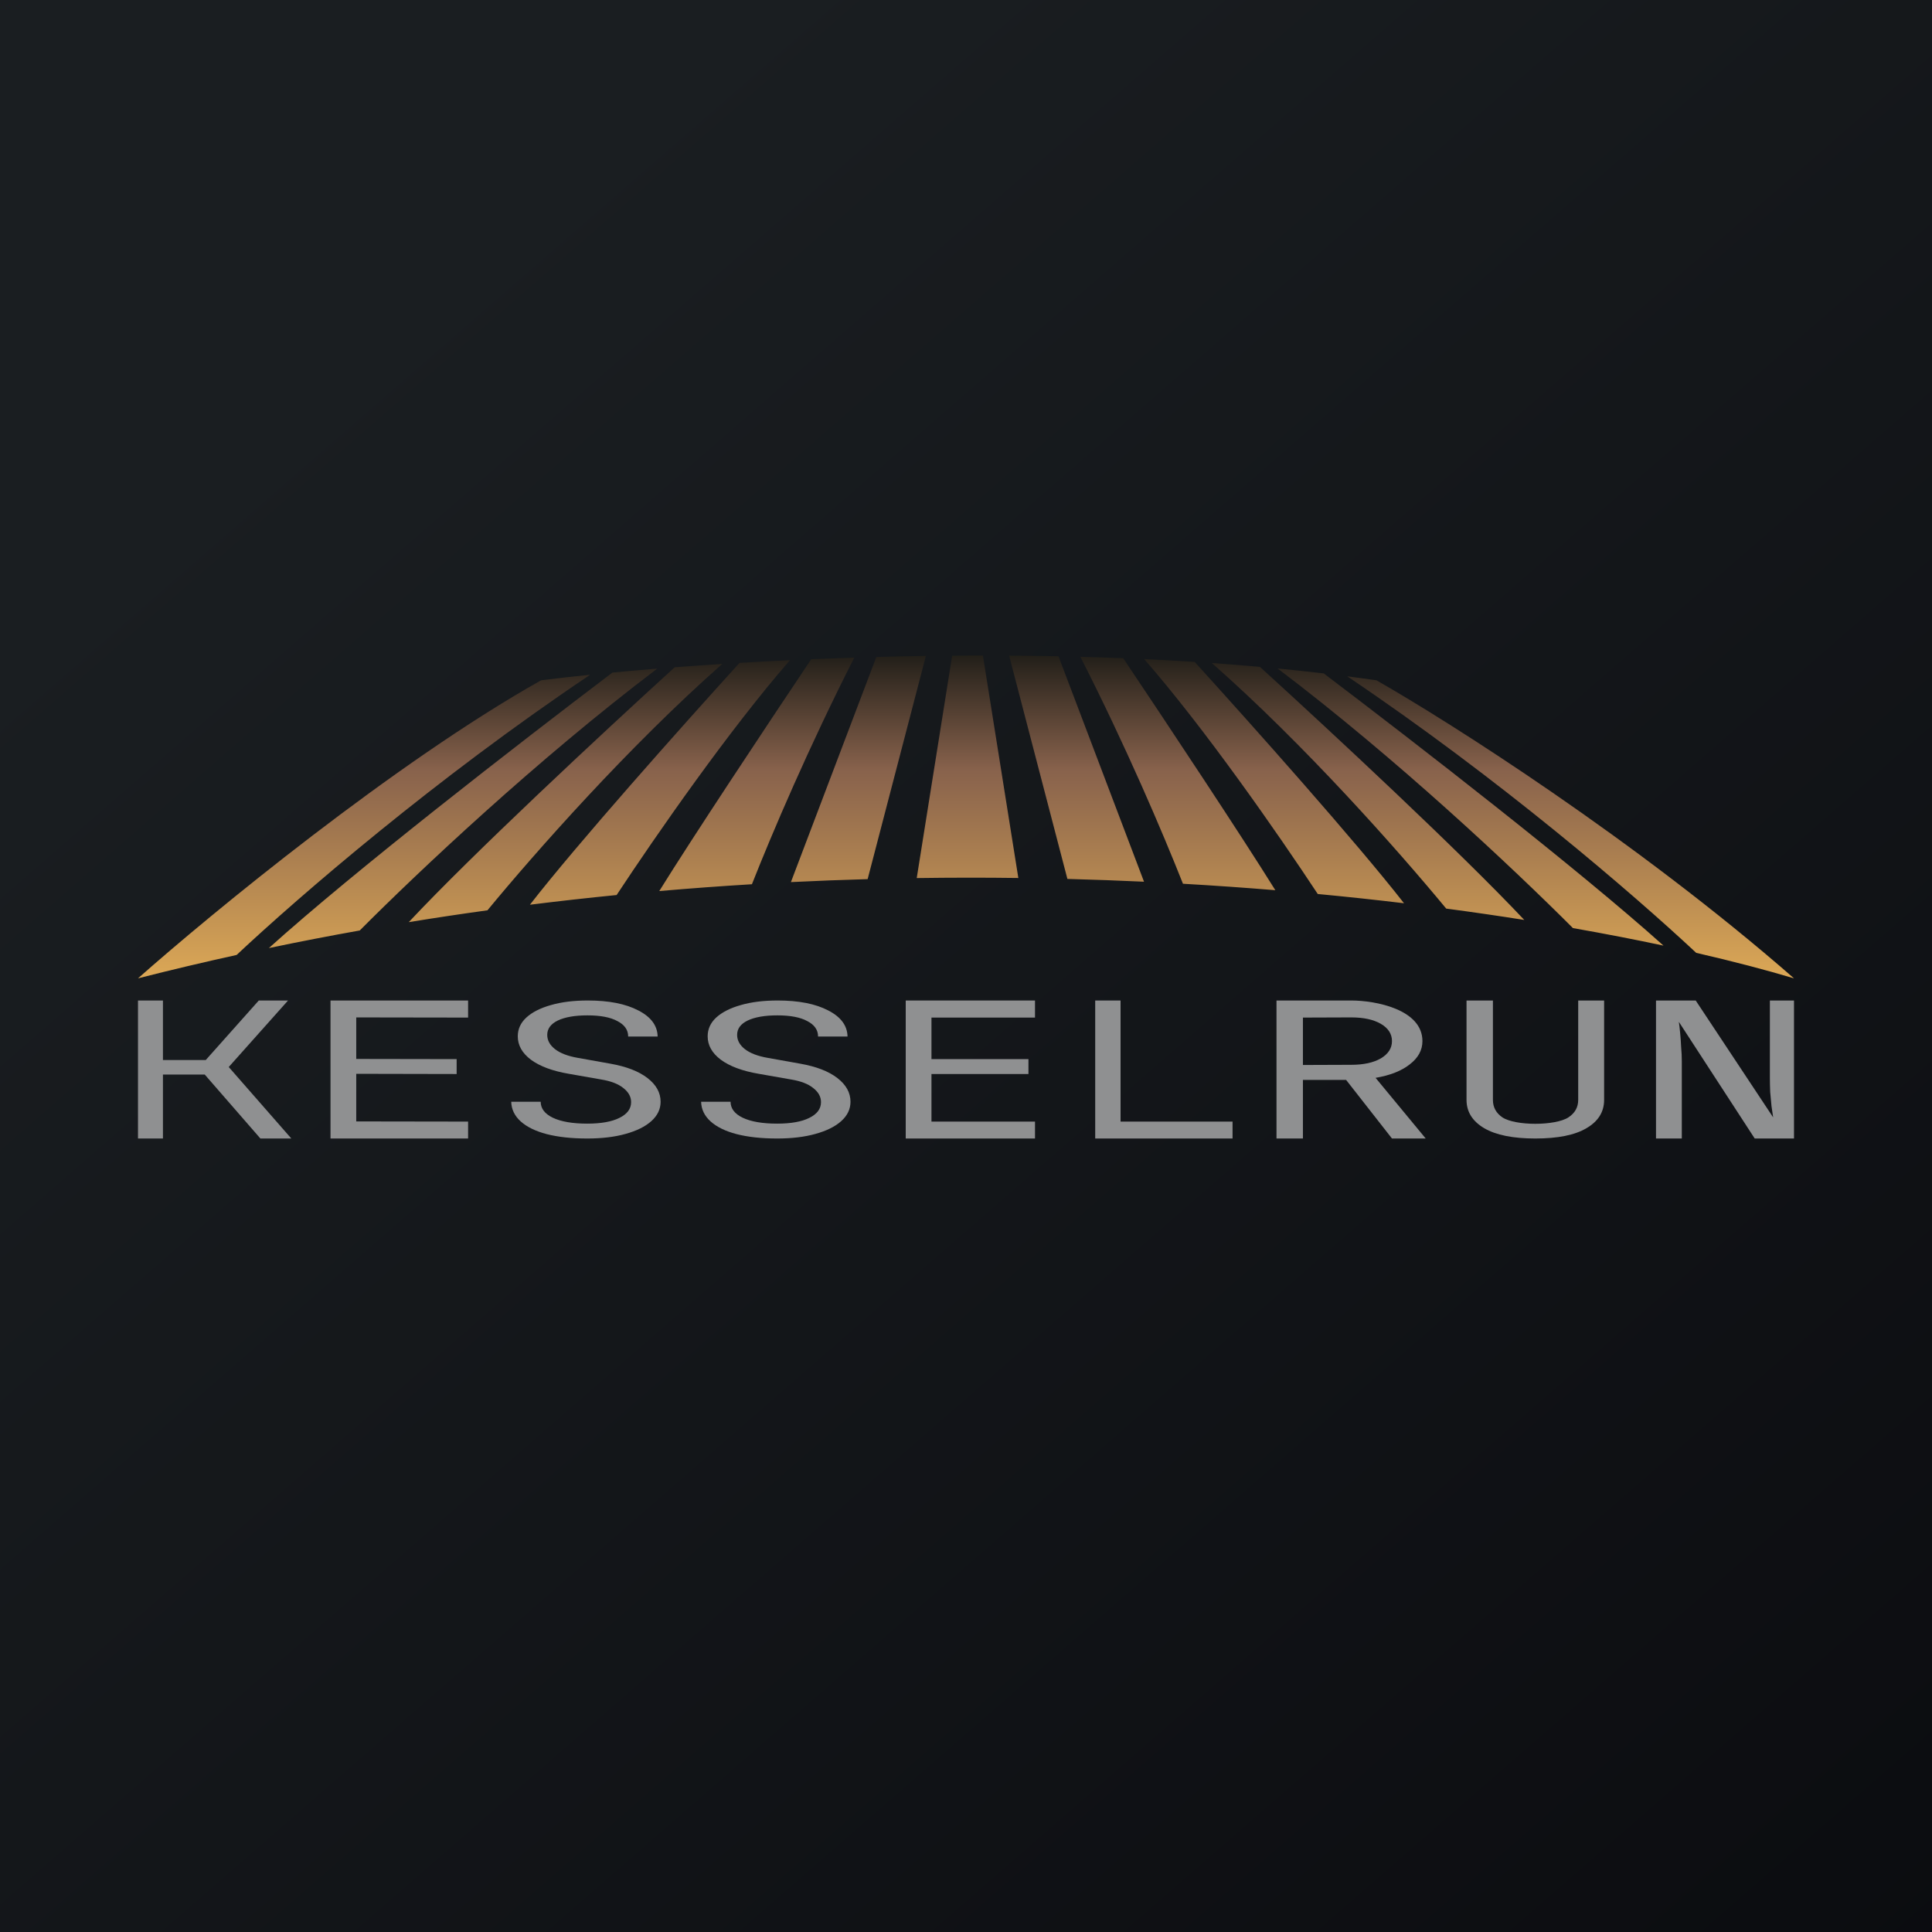 <svg width="56" height="56" viewBox="0 0 56 56" fill="none" xmlns="http://www.w3.org/2000/svg">
<rect width="56" height="56" fill="url(#paint0_linear_229_18214)"/>
<path fill-rule="evenodd" clip-rule="evenodd" d="M28.49 19C28.191 19 27.894 19.001 27.599 19.004L26.572 25.451C27.57 25.437 28.552 25.436 29.517 25.449L28.49 19ZM30.939 25.476C31.691 25.496 32.432 25.523 33.16 25.557L30.681 19.022C30.201 19.012 29.724 19.006 29.25 19.003L30.939 25.476ZM31.315 19.037C32.64 21.638 33.703 24.136 34.289 25.616C35.203 25.668 36.096 25.731 36.966 25.803C36.008 24.261 33.862 21.026 32.557 19.078C32.142 19.062 31.728 19.048 31.315 19.037ZM33.165 19.104C34.918 21.109 37.034 24.152 38.196 25.913C39.055 25.994 39.889 26.084 40.696 26.181C39.318 24.413 36.318 21.046 34.628 19.185C34.141 19.154 33.653 19.127 33.165 19.104ZM35.126 19.218C37.806 21.575 40.514 24.636 41.919 26.336C42.702 26.44 43.457 26.55 44.182 26.665C42.322 24.689 38.643 21.263 36.52 19.329C36.057 19.288 35.592 19.251 35.126 19.218ZM37.034 19.377C40.46 21.968 43.863 25.169 45.592 26.901C46.527 27.065 47.404 27.236 48.217 27.409C45.751 25.196 41.113 21.597 38.37 19.519C37.927 19.467 37.482 19.42 37.034 19.377ZM39.05 19.603C43.443 22.558 47.312 25.887 49.166 27.619C50.249 27.868 51.199 28.118 52 28.358C47.422 24.358 42.025 20.932 39.899 19.719C39.618 19.678 39.335 19.64 39.05 19.603ZM21.435 19.214C21.908 19.186 22.396 19.159 22.897 19.136C21.14 21.152 19.025 24.196 17.873 25.943C17.041 26.025 16.203 26.119 15.36 26.224C16.716 24.477 19.727 21.095 21.435 19.214ZM23.513 19.108C22.199 21.07 20.054 24.303 19.109 25.828C20.012 25.749 20.908 25.684 21.795 25.63C22.377 24.157 23.438 21.663 24.762 19.061C24.338 19.075 23.922 19.091 23.513 19.108ZM25.149 25.482C24.415 25.503 23.674 25.531 22.925 25.568L25.401 19.043C25.872 19.03 26.351 19.02 26.837 19.012L25.149 25.482ZM20.934 19.245C18.237 21.622 15.516 24.703 14.129 26.386C13.373 26.49 12.612 26.604 11.848 26.729C13.684 24.767 17.409 21.298 19.556 19.341C19.997 19.308 20.457 19.275 20.934 19.245ZM19.05 19.381C15.579 22.007 12.133 25.257 10.428 26.97C9.554 27.126 8.675 27.296 7.794 27.48C10.249 25.265 14.984 21.59 17.752 19.494C18.16 19.456 18.594 19.418 19.05 19.381ZM17.106 19.558C12.634 22.559 8.696 25.957 6.858 27.68C5.908 27.889 4.955 28.114 4 28.358C6.127 26.473 11.441 22.105 15.683 19.719C16.099 19.666 16.576 19.612 17.106 19.558Z" fill="url(#paint1_linear_229_18214)"/>
<path d="M4 33V29H4.723V30.726H5.963L7.501 29H8.349L6.63 30.928L8.444 33H7.548L5.934 31.146H4.723V33H4Z" fill="#8F9091"/>
<path d="M9.58 33V29H13.568V29.495L10.326 29.49V30.694L13.236 30.699V31.131L10.326 31.125V32.505L13.568 32.51V33H9.58Z" fill="#8F9091"/>
<path d="M17.021 33C16.565 33 16.172 32.957 15.843 32.872C15.521 32.787 15.27 32.664 15.093 32.505C14.916 32.345 14.824 32.155 14.818 31.935H15.672C15.672 32.13 15.79 32.285 16.024 32.398C16.264 32.512 16.597 32.569 17.021 32.569C17.42 32.569 17.73 32.514 17.951 32.404C18.179 32.293 18.293 32.141 18.293 31.945C18.293 31.789 18.217 31.652 18.065 31.535C17.92 31.418 17.708 31.336 17.429 31.29L16.489 31.125C16.014 31.044 15.647 30.907 15.387 30.715C15.134 30.523 15.008 30.298 15.008 30.039C15.008 29.829 15.09 29.648 15.255 29.495C15.425 29.339 15.663 29.218 15.967 29.133C16.271 29.044 16.628 29 17.04 29C17.648 29 18.135 29.096 18.502 29.288C18.869 29.476 19.056 29.728 19.062 30.044H18.208C18.208 29.852 18.103 29.703 17.894 29.596C17.692 29.486 17.404 29.431 17.03 29.431C16.663 29.431 16.375 29.481 16.166 29.581C15.964 29.68 15.862 29.819 15.862 29.996C15.862 30.156 15.938 30.294 16.09 30.412C16.242 30.529 16.46 30.612 16.745 30.662L17.695 30.832C18.157 30.914 18.515 31.052 18.768 31.248C19.021 31.443 19.148 31.672 19.148 31.935C19.148 32.148 19.059 32.334 18.882 32.494C18.705 32.654 18.455 32.778 18.132 32.867C17.815 32.956 17.445 33 17.021 33Z" fill="#8F9091"/>
<path d="M22.525 33C22.069 33 21.676 32.957 21.347 32.872C21.024 32.787 20.774 32.664 20.597 32.505C20.42 32.345 20.328 32.155 20.322 31.935H21.176C21.176 32.13 21.293 32.285 21.528 32.398C21.768 32.512 22.101 32.569 22.525 32.569C22.924 32.569 23.234 32.514 23.455 32.404C23.683 32.293 23.797 32.141 23.797 31.945C23.797 31.789 23.721 31.652 23.569 31.535C23.424 31.418 23.212 31.336 22.933 31.29L21.993 31.125C21.518 31.044 21.151 30.907 20.891 30.715C20.638 30.523 20.512 30.298 20.512 30.039C20.512 29.829 20.594 29.648 20.758 29.495C20.929 29.339 21.167 29.218 21.471 29.133C21.774 29.044 22.132 29 22.544 29C23.151 29 23.639 29.096 24.006 29.288C24.373 29.476 24.56 29.728 24.566 30.044H23.712C23.712 29.852 23.607 29.703 23.398 29.596C23.196 29.486 22.908 29.431 22.534 29.431C22.167 29.431 21.879 29.481 21.67 29.581C21.467 29.68 21.366 29.819 21.366 29.996C21.366 30.156 21.442 30.294 21.594 30.412C21.746 30.529 21.964 30.612 22.249 30.662L23.199 30.832C23.661 30.914 24.019 31.052 24.272 31.248C24.525 31.443 24.652 31.672 24.652 31.935C24.652 32.148 24.563 32.334 24.386 32.494C24.209 32.654 23.959 32.778 23.636 32.867C23.319 32.956 22.949 33 22.525 33Z" fill="#8F9091"/>
<path d="M26.253 33V29H30V29.495H26.999V30.699H29.81V31.131H26.999V32.51H30V33H26.253Z" fill="#8F9091"/>
<path d="M31.745 33V29H32.48V32.51H35.726V33H31.745Z" fill="#8F9091"/>
<path d="M37 33V29H39.169C39.862 29 41.23 29.254 41.23 30.177C41.23 30.44 41.106 30.665 40.859 30.854C40.619 31.042 40.29 31.171 39.872 31.242L41.325 33H40.347L39.017 31.301H37.766V33H37ZM37.766 30.869L39.169 30.864C39.524 30.864 39.809 30.802 40.024 30.678C40.239 30.55 40.347 30.383 40.347 30.177C40.347 29.968 40.239 29.801 40.024 29.676C39.809 29.552 39.524 29.49 39.169 29.49L37.766 29.495V30.869Z" fill="#8F9091"/>
<path d="M44.502 33C43.856 33 43.362 32.901 43.021 32.702C42.679 32.499 42.508 32.226 42.508 31.881V29H43.273V31.881C43.273 32.094 43.365 32.263 43.548 32.388C43.738 32.512 44.116 32.574 44.502 32.574C44.882 32.574 45.271 32.512 45.461 32.388C45.651 32.263 45.745 32.094 45.745 31.881V29H46.496V31.881C46.496 32.23 46.325 32.503 45.983 32.702C45.648 32.901 45.154 33 44.502 33Z" fill="#8F9091"/>
<path d="M48 33V29H49.151L51.396 32.388C51.383 32.299 51.367 32.19 51.348 32.063C51.336 31.931 51.323 31.794 51.31 31.652C51.304 31.507 51.301 31.37 51.301 31.242V29H52V33H50.861L48.662 29.618C48.675 29.703 48.688 29.811 48.7 29.943C48.713 30.071 48.722 30.207 48.729 30.353C48.742 30.495 48.748 30.632 48.748 30.763V33H48Z" fill="#8F9091"/>
<defs>
<linearGradient id="paint0_linear_229_18214" x1="10.418" y1="9.712" x2="68.147" y2="76.017" gradientUnits="userSpaceOnUse">
<stop stop-color="#1A1E21"/>
<stop offset="1" stop-color="#06060A"/>
</linearGradient>
<linearGradient id="paint1_linear_229_18214" x1="28" y1="19" x2="28" y2="28.358" gradientUnits="userSpaceOnUse">
<stop stop-color="#221F19"/>
<stop offset="0.355" stop-color="#88624C"/>
<stop offset="1" stop-color="#DCA856"/>
</linearGradient>
</defs>
</svg>
